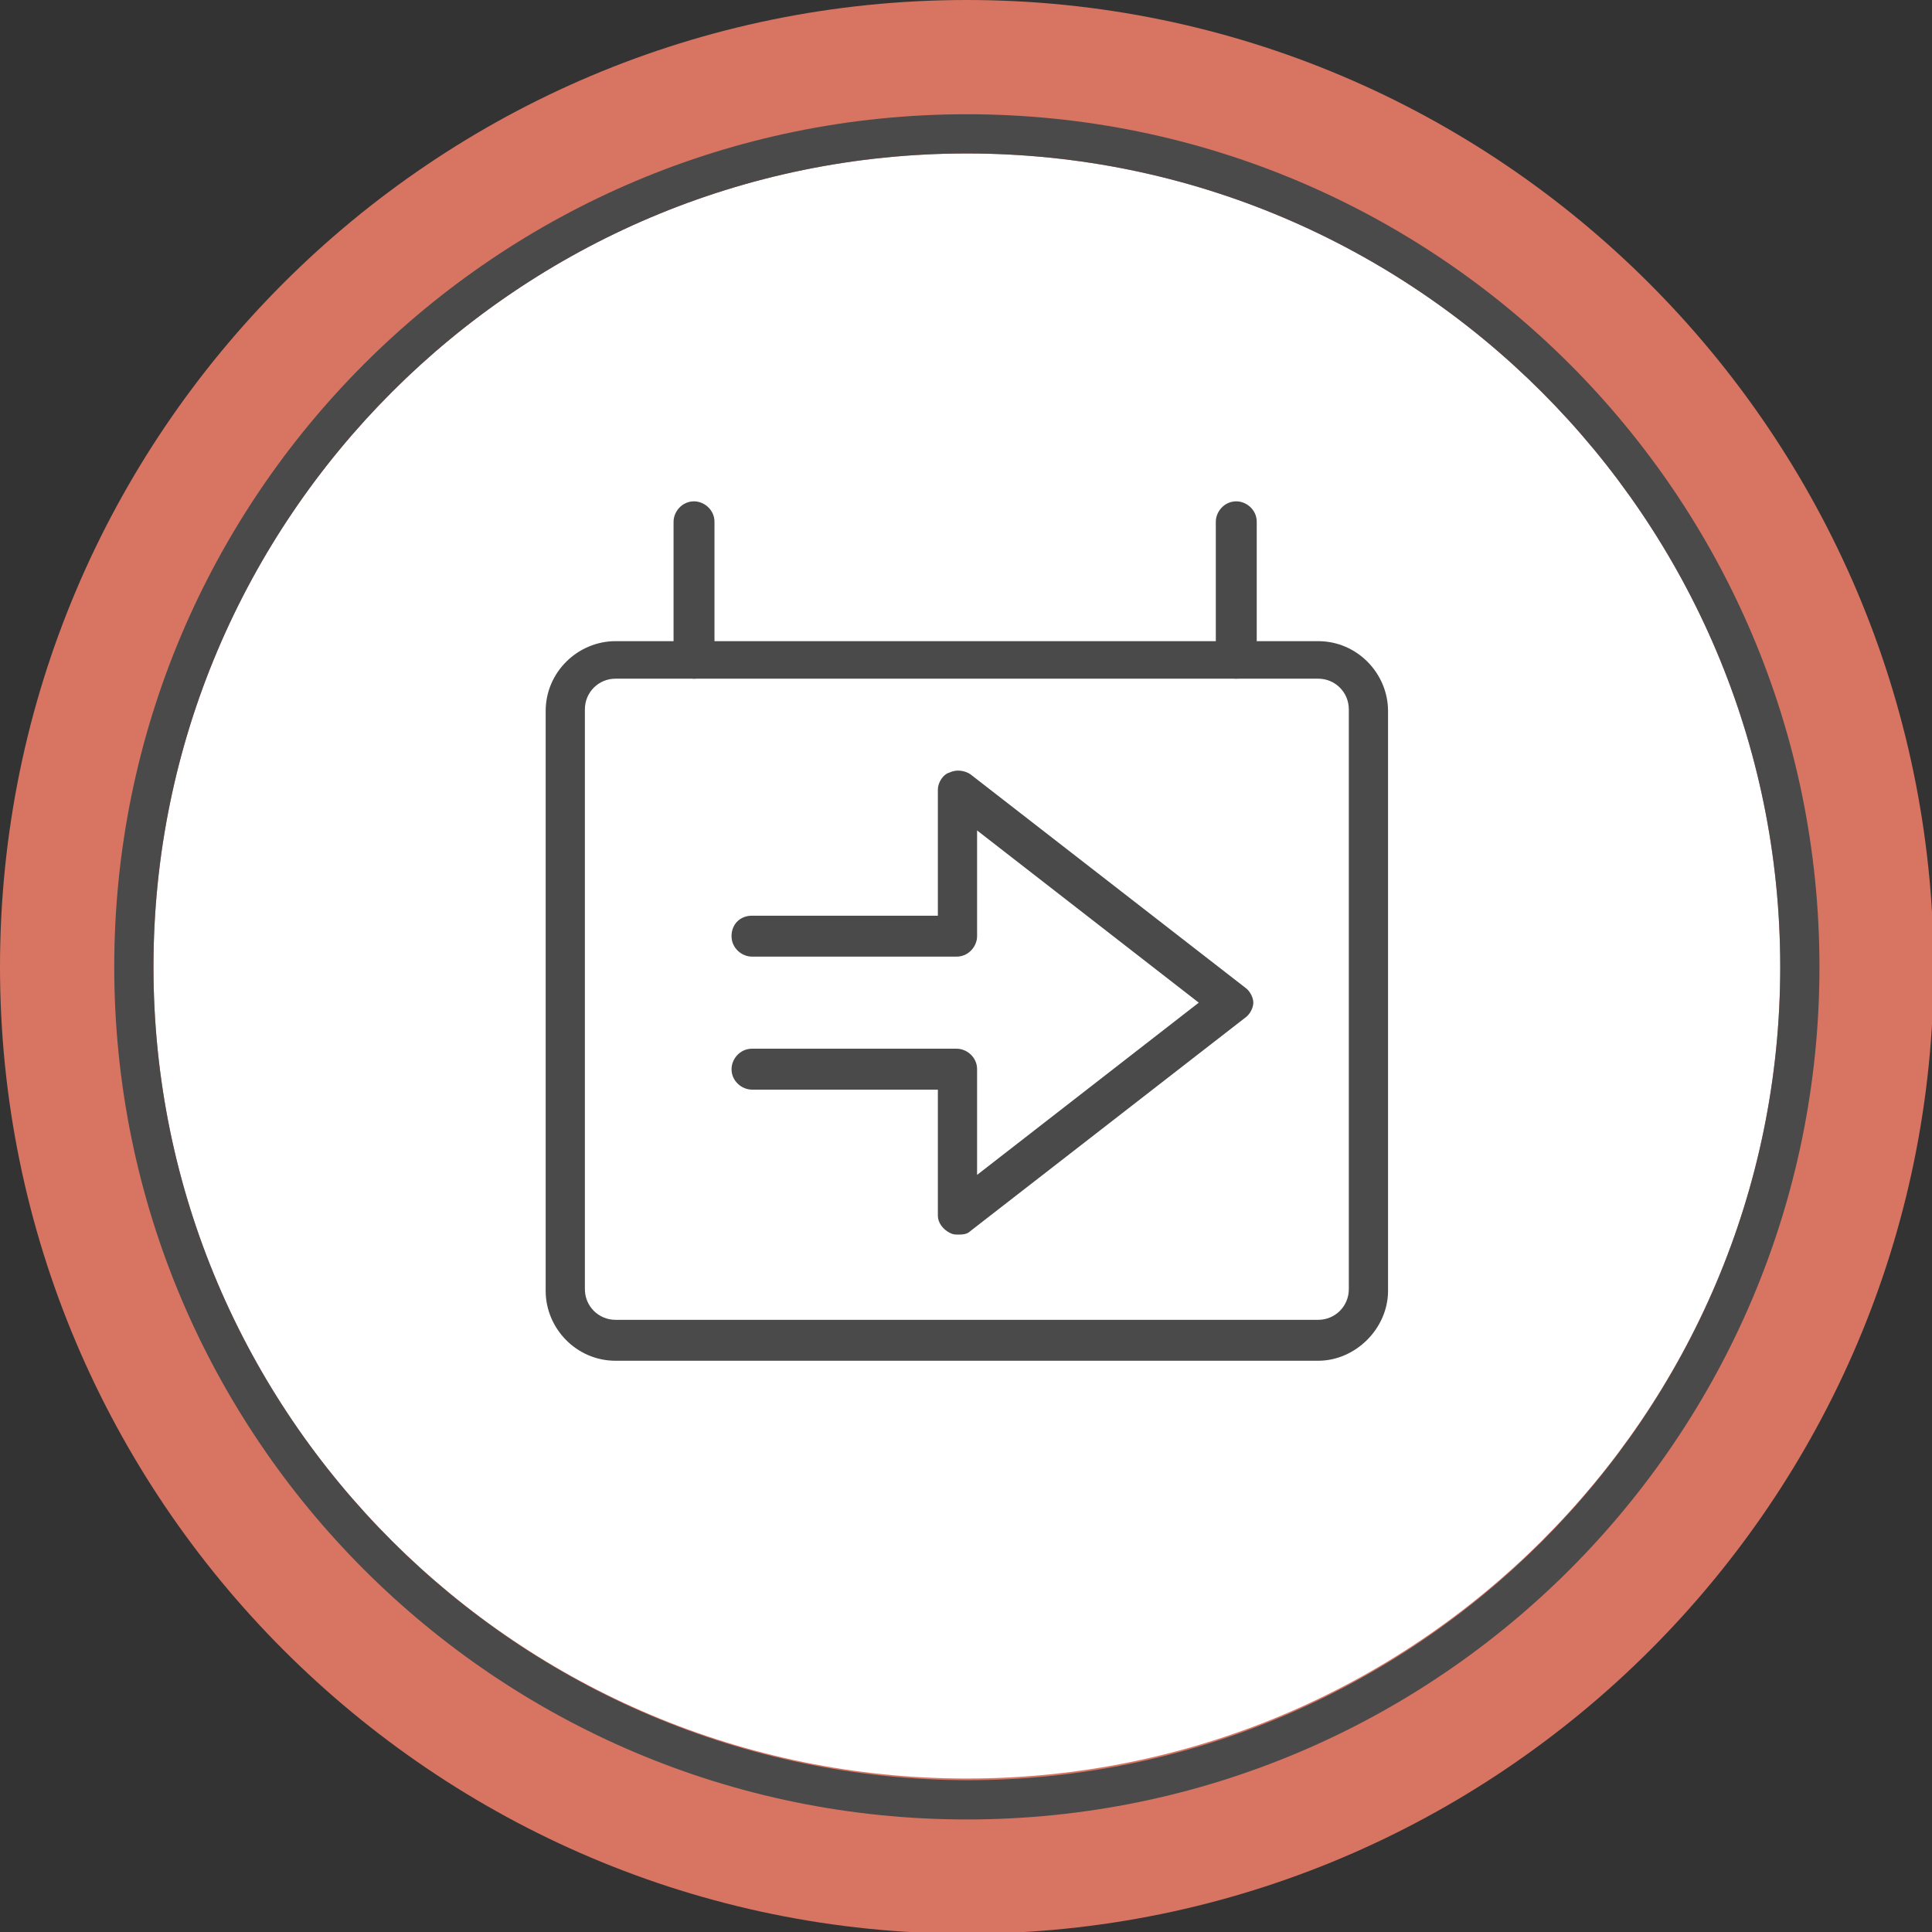 <?xml version="1.0" encoding="UTF-8"?> <svg xmlns="http://www.w3.org/2000/svg" xmlns:xlink="http://www.w3.org/1999/xlink" version="1.1" id="Layer_1" x="0px" y="0px" viewBox="0 0 113.3 113.3" style="enable-background:new 0 0 113.3 113.3;" xml:space="preserve"><rect x="0" y="0" width="113.3" height="113.3" fill="#333333" stroke="none"/> <style type="text/css"> .st0{fill:#D87462;} .st1{fill:#FFFFFF;} .st2{display:none;} .st3{display:inline;} .st4{fill:#4A4A4A;} </style> <g id="Layer_1_00000019675698871710703310000011737775726351661214_"> <g> <path class="st0" d="M56.7,0C25.4,0,0,25.4,0,56.7c0,31.2,25.4,56.7,56.7,56.7c31.2,0,56.7-25.4,56.7-56.7 C113.3,25.4,87.9,0,56.7,0L56.7,0z"></path> <path class="st1" d="M56.7,9c26.3,0,47.7,21.4,47.7,47.7S83,104.3,56.7,104.3S9,83,9,56.7S30.4,9,56.7,9"></path> </g> </g> <g id="Embracing-Agility" class="st2"> <g class="st3"> <path class="st4" d="M56.7,9c26.3,0,47.7,21.4,47.7,47.7S83,104.4,56.7,104.4S9,83,9,56.7S30.4,9,56.7,9 M56.7,6.7 c-27.6,0-50,22.4-50,50s22.4,50,50,50s50-22.4,50-50S84.3,6.7,56.7,6.7L56.7,6.7z"></path> <path class="st4" d="M56.7,73.9c-0.6,0-1.2-0.5-1.2-1.2c0-11.9,9.7-21.6,21.6-21.6H82c0.6,0,1.2,0.5,1.2,1.2s-0.5,1.2-1.2,1.2 h-4.9c-10.6,0-19.3,8.7-19.3,19.3C57.8,73.4,57.3,73.9,56.7,73.9z"></path> <path class="st4" d="M56.7,73.9c-0.6,0-1.2-0.5-1.2-1.2c0-10.6-8.6-19.3-19.3-19.3h-4.5c-0.6,0-1.2-0.5-1.2-1.2S31,51,31.7,51h4.5 c11.9,0,21.6,9.7,21.6,21.6C57.8,73.4,57.3,73.9,56.7,73.9z"></path> <path class="st4" d="M56.7,69.3c-0.6,0-1.2-0.5-1.2-1.2V30c0-0.6,0.5-1.2,1.2-1.2c0.6,0,1.2,0.5,1.2,1.2v38.2 C57.8,68.8,57.3,69.3,56.7,69.3z"></path> <path class="st4" d="M56.7,87c-0.6,0-1.2-0.5-1.2-1.2v-13c0-0.6,0.5-1.2,1.2-1.2c0.6,0,1.2,0.5,1.2,1.2v13 C57.8,86.5,57.3,87,56.7,87z"></path> <path class="st4" d="M62.9,36.4c-0.3,0-0.6-0.1-0.8-0.3l-5.4-5.4l-5.4,5.4c-0.5,0.5-1.2,0.4-1.6,0c-0.5-0.5-0.5-1.2,0-1.6l6.2-6.2 c0.4-0.5,1.2-0.5,1.6,0l6.2,6.2c0.5,0.5,0.5,1.2,0,1.6C63.5,36.3,63.2,36.4,62.9,36.4z"></path> <path class="st4" d="M37.9,59.7c-0.3,0-0.6-0.1-0.8-0.3l-6.2-6.2c-0.2-0.2-0.3-0.5-0.3-0.8s0.1-0.6,0.3-0.8l6.2-6.2 c0.5-0.5,1.2-0.5,1.6,0c0.5,0.5,0.5,1.2,0,1.6l-5.4,5.4l5.4,5.4c0.5,0.5,0.5,1.2,0,1.6C38.5,59.6,38.2,59.7,37.9,59.7z"></path> <path class="st4" d="M75.8,59.7c-0.3,0-0.6-0.1-0.8-0.3c-0.5-0.5-0.5-1.2,0-1.6l5.4-5.4L74.9,47c-0.5-0.4-0.5-1.2,0-1.6 c0.5-0.5,1.2-0.5,1.6,0l6.2,6.2c0.2,0.2,0.3,0.5,0.3,0.8s0,0.6-0.2,0.8l-6.2,6.2C76.4,59.6,76.1,59.7,75.8,59.7z"></path> </g> </g> <g id="Gaining-the-edge" class="st2"> <g class="st3"> <path class="st4" d="M60.3,73c-0.6,0-1.2-0.5-1.2-1.2V41.1c0-0.6,0.5-1.2,1.2-1.2h3.3l-6.9-11.4L49.8,40h3.3 c0.6,0,1.2,0.5,1.2,1.2v30.7c0,0.6-0.5,1.2-1.2,1.2c-0.6,0-1.2-0.5-1.2-1.2V42.3h-4.2c-0.4,0-0.8-0.2-1-0.6 c-0.2-0.4-0.2-0.8,0-1.2l8.9-14.8c0.4-0.7,1.6-0.7,2,0l8.9,14.8c0.2,0.4,0.2,0.8,0,1.2s-0.6,0.6-1,0.6h-4.2v29.6 C61.4,72.5,60.9,73,60.3,73z"></path> <path class="st4" d="M43,73c-0.6,0-1.2-0.5-1.2-1.2V61.3c0-0.6,0.5-1.2,1.2-1.2h2.3L40,51.3l-5.3,8.8H37c0.6,0,1.2,0.5,1.2,1.2 v10.6c0,0.6-0.5,1.2-1.2,1.2c-0.6,0-1.2-0.5-1.2-1.2v-9.4h-3.2c-0.4,0-0.8-0.2-1-0.6c-0.2-0.4-0.2-0.8,0-1.2l7.3-12.2 c0.4-0.7,1.6-0.7,2,0l7.3,12.2c0.2,0.4,0.2,0.8,0,1.2s-0.6,0.6-1,0.6H44v9.4C44.2,72.5,43.7,73,43,73z"></path> <path class="st4" d="M76.2,73c-0.6,0-1.2-0.5-1.2-1.2V61.3c0-0.6,0.5-1.2,1.2-1.2h2.3l-5.3-8.8L68,60.1h2.3c0.6,0,1.2,0.5,1.2,1.2 v10.6c0,0.6-0.5,1.2-1.2,1.2s-1.2-0.5-1.2-1.2v-9.4h-3.2c-0.4,0-0.8-0.2-1-0.6c-0.2-0.4-0.2-0.8,0-1.2l7.3-12.2 c0.4-0.7,1.6-0.7,2,0l7.3,12.2c0.2,0.4,0.2,0.8,0,1.2s-0.6,0.6-1,0.6h-3.2v9.4C77.4,72.5,76.9,73,76.2,73z"></path> <path class="st4" d="M80.6,78.8H32.7c-0.6,0-1.2-0.5-1.2-1.2c0-0.6,0.5-1.2,1.2-1.2h47.9c0.6,0,1.2,0.5,1.2,1.2 S81.2,78.8,80.6,78.8z"></path> <path class="st4" d="M56.7,9c26.3,0,47.7,21.4,47.7,47.7S83,104.4,56.7,104.4C30.4,104.3,9,83,9,56.7S30.4,9,56.7,9 M56.7,6.7 c-27.6,0-50,22.4-50,50s22.4,50,50,50s50-22.4,50-50S84.3,6.7,56.7,6.7L56.7,6.7z"></path> </g> </g> <g id="The-Heart" class="st2"> <g class="st3"> <path class="st4" d="M56.7,9c26.3,0,47.7,21.4,47.7,47.7S83,104.4,56.7,104.4C30.4,104.3,9,83,9,56.7S30.4,9,56.7,9 M56.7,6.7 c-27.6,0-50,22.4-50,50s22.4,50,50,50s50-22.4,50-50S84.3,6.7,56.7,6.7L56.7,6.7z"></path> <path class="st4" d="M56.6,84.5c-15.4,0-27.9-12.5-27.9-27.9s12.5-27.9,27.9-27.9s27.9,12.5,27.9,27.9S72,84.5,56.6,84.5z M56.6,31.1c-14.1,0-25.5,11.5-25.5,25.5s11.5,25.5,25.5,25.5s25.5-11.5,25.5-25.5S70.7,31.1,56.6,31.1z"></path> <g> <g> <path class="st4" d="M33.9,57.8h-9.2c-0.6,0-1.2-0.5-1.2-1.2c0-0.6,0.5-1.2,1.2-1.2h9.2c0.6,0,1.2,0.5,1.2,1.2 C35.1,57.3,34.5,57.8,33.9,57.8z"></path> <path class="st4" d="M88.4,57.8h-9.2c-0.6,0-1.2-0.5-1.2-1.2c0-0.6,0.5-1.2,1.2-1.2h9.2c0.6,0,1.2,0.5,1.2,1.2 S89.1,57.8,88.4,57.8z"></path> </g> <path class="st4" d="M64.8,57.8H48.3c-0.6,0-1.2-0.5-1.2-1.2c0-0.6,0.5-1.2,1.2-1.2h16.5c0.6,0,1.2,0.5,1.2,1.2 S65.5,57.8,64.8,57.8z"></path> </g> <g> <g> <path class="st4" d="M56.6,35.2c-0.6,0-1.2-0.5-1.2-1.2v-9.2c0-0.6,0.5-1.2,1.2-1.2c0.6,0,1.2,0.5,1.2,1.2V34 C57.8,34.7,57.2,35.2,56.6,35.2z"></path> <path class="st4" d="M56.6,89.7c-0.6,0-1.2-0.5-1.2-1.2v-9.2c0-0.6,0.5-1.2,1.2-1.2c0.6,0,1.2,0.5,1.2,1.2v9.2 C57.8,89.2,57.2,89.7,56.6,89.7z"></path> </g> <path class="st4" d="M56.6,66.1c-0.6,0-1.2-0.5-1.2-1.2V48.4c0-0.6,0.5-1.2,1.2-1.2c0.6,0,1.2,0.5,1.2,1.2v16.5 C57.8,65.6,57.2,66.1,56.6,66.1z"></path> </g> </g> </g> <g id="Preparing-Skills"> <g> <path class="st4" d="M56.7,9c26.3,0,47.7,21.4,47.7,47.7S83,104.4,56.7,104.4C30.4,104.3,9,83,9,56.7S30.4,9,56.7,9 M56.7,6.7 c-27.6,0-50,22.4-50,50s22.4,50,50,50s50-22.4,50-50S84.3,6.7,56.7,6.7L56.7,6.7z"></path> <path class="st4" d="M77.3,79.8H36.1c-2.3,0-4.1-1.9-4.1-4.1v-34c0-2.3,1.9-4.1,4.1-4.1h41.2c2.3,0,4.1,1.9,4.1,4.1v34 C81.4,77.9,79.5,79.8,77.3,79.8z M36.1,39.8c-1,0-1.8,0.8-1.8,1.8v34c0,1,0.8,1.8,1.8,1.8h41.2c1,0,1.8-0.8,1.8-1.8v-34 c0-1-0.8-1.8-1.8-1.8H36.1z"></path> <g> <path class="st4" d="M40.7,39.8c-0.6,0-1.2-0.5-1.2-1.2v-8c0-0.6,0.5-1.2,1.2-1.2c0.6,0,1.2,0.5,1.2,1.2v8 C41.9,39.3,41.4,39.8,40.7,39.8z"></path> <path class="st4" d="M72.5,39.8c-0.6,0-1.2-0.5-1.2-1.2v-8c0-0.6,0.5-1.2,1.2-1.2c0.6,0,1.2,0.5,1.2,1.2v8 C73.6,39.3,73.1,39.8,72.5,39.8z"></path> </g> <path class="st4" d="M56.2,72.4c-0.2,0-0.3,0-0.5-0.1c-0.4-0.2-0.7-0.6-0.7-1v-7.4H44.1c-0.6,0-1.2-0.5-1.2-1.2 c0-0.6,0.5-1.2,1.2-1.2h12c0.6,0,1.2,0.5,1.2,1.2v6.2l13-10.1l-13-10.1v6.2c0,0.6-0.5,1.2-1.2,1.2h-12c-0.6,0-1.2-0.5-1.2-1.2 s0.5-1.2,1.2-1.2H55v-7.4c0-0.4,0.3-0.9,0.7-1c0.4-0.2,0.9-0.1,1.2,0.1L73,57.9c0.3,0.2,0.5,0.6,0.5,0.9s-0.2,0.7-0.5,0.9 L56.9,72.2C56.7,72.4,56.4,72.4,56.2,72.4z"></path> </g> </g> <g id="Charting-the-Course" class="st2"> <g class="st3"> <path class="st4" d="M56.7,9c26.3,0,47.7,21.4,47.7,47.7S83,104.3,56.7,104.3S9,83,9,56.7S30.4,9,56.7,9 M56.7,6.7 c-27.6,0-50,22.4-50,50s22.4,50,50,50s50-22.4,50-50S84.3,6.7,56.7,6.7L56.7,6.7z"></path> <path class="st4" d="M55.9,75.6c-0.5,0-0.9-0.3-1-0.7l-5.3-11.1l-11.2-5.3c-0.4-0.2-0.7-0.6-0.7-1.1s0.3-0.9,0.7-1l30.7-13.7 c0.5-0.2,1-0.1,1.3,0.2s0.4,0.9,0.3,1.3L57,74.9C56.8,75.3,56.4,75.6,55.9,75.6L55.9,75.6z M41.7,57.5l9.3,4.4 c0.3,0.1,0.4,0.3,0.5,0.6l4.4,9.2L67.3,46L41.7,57.5z"></path> <path class="st4" d="M61.4,88.9c-0.6,0-1.1-0.4-1.2-1c-0.1-0.6,0.3-1.2,1-1.3c6.9-1,12.7-3.8,17.1-8.2c4.5-4.4,7.2-10.2,8.2-17.1 c0.1-0.6,0.8-1,1.3-1c0.6,0.1,1.1,0.7,1,1.3c-1,7.4-4,13.6-8.8,18.4s-11,7.8-18.4,8.9C61.5,88.9,61.5,88.9,61.4,88.9z"></path> <path class="st4" d="M51.9,88.9c0,0-0.1,0-0.2,0c-7.4-1.1-13.6-4.1-18.4-8.9s-7.8-11-8.9-18.4c-0.1-0.6,0.3-1.2,1-1.3 c0.1,0,0.1,0,0.2,0c0.6,0,1.1,0.4,1.2,1c1,6.9,3.8,12.7,8.2,17.1c4.5,4.4,10.2,7.2,17.1,8.2c0.6,0.1,1.1,0.7,1,1.3 C53,88.5,52.5,88.9,51.9,88.9z"></path> <path class="st4" d="M25.6,53.1c0,0-0.1,0-0.2,0c-0.6-0.1-1.1-0.7-1-1.3c1.1-7.4,4.1-13.6,8.9-18.4c4.8-4.8,11-7.8,18.4-8.9 c0.1,0,0.1,0,0.2,0c0.6,0,1.1,0.4,1.2,1c0.1,0.6-0.3,1.2-1,1.3c-6.9,1-12.7,3.8-17.1,8.2s-7.2,10.2-8.2,17.1 C26.7,52.7,26.2,53.1,25.6,53.1z"></path> <path class="st4" d="M87.7,53.1c-0.6,0-1.1-0.4-1.2-1c-1-6.9-3.8-12.7-8.2-17.1c-4.4-4.4-10.2-7.2-17.1-8.2 c-0.6-0.1-1.1-0.7-1-1.3c0.1-0.6,0.6-1,1.2-1c0,0,0.1,0,0.2,0c7.4,1.1,13.6,4.1,18.4,8.9s7.8,11,8.9,18.4c0.1,0.6-0.4,1.2-1,1.3 C87.9,53.1,87.8,53.1,87.7,53.1z"></path> </g> </g> <g id="Balancing-Talent" class="st2"> <g class="st3"> <path class="st4" d="M56.7,9c26.3,0,47.7,21.4,47.7,47.7S83,104.4,56.7,104.4C30.4,104.3,9,83,9,56.7S30.4,9,56.7,9 M56.7,6.7 c-27.6,0-50,22.4-50,50s22.4,50,50,50s50-22.4,50-50S84.3,6.7,56.7,6.7L56.7,6.7z"></path> <path class="st4" d="M44.3,64.1c-0.6,0-1.2-0.5-1.2-1.2V50c0-0.6,0.5-1.2,1.2-1.2h6.8l-11-14.2l-11,14.2h6.8 c0.6,0,1.2,0.5,1.2,1.2v13c0,0.6-0.5,1.2-1.2,1.2c-0.6,0-1.2-0.5-1.2-1.2V51.2h-8.1c-0.5,0-0.8-0.3-1-0.6s-0.1-0.9,0.1-1.2 l13.4-17.2c0.2-0.3,0.5-0.4,0.9-0.4l0,0c0.4,0,0.7,0.2,0.9,0.4l13.4,17.2c0.3,0.4,0.3,0.8,0.1,1.2s-0.6,0.6-1,0.6h-8.1V63 C45.5,63.6,44.9,64.1,44.3,64.1z"></path> <path class="st4" d="M73,67.9c-0.4,0-0.7-0.2-0.9-0.4L58.7,50.2c-0.3-0.4-0.3-0.8-0.1-1.2s0.6-0.6,1-0.6h8.1V36.6 c0-0.6,0.5-1.2,1.2-1.2s1.2,0.5,1.2,1.2v12.9c0,0.6-0.5,1.2-1.2,1.2H62l11,14.2l11-14.2h-6.8c-0.6,0-1.2-0.5-1.2-1.2V36.6 c0-0.6,0.5-1.2,1.2-1.2c0.6,0,1.2,0.5,1.2,1.2v11.8h8.1c0.5,0,0.8,0.3,1,0.6s0.1,0.9-0.1,1.2L73.9,67.4 C73.7,67.7,73.4,67.9,73,67.9z"></path> <path class="st4" d="M87.1,73.8L87.1,73.8l-59.8-5.2c-0.7-0.1-1.1-0.6-1.1-1.3c0-0.6,0.6-1.1,1.2-1.1h0.1l59.7,5.2 c0.7,0.1,1.1,0.6,1.1,1.3C88.3,73.3,87.7,73.8,87.1,73.8z"></path> <path class="st4" d="M56.7,84c-3.8,0-7-3.1-7-7s3.1-7,7-7s7,3.1,7,7S60.5,84,56.7,84z M56.7,72.4c-2.5,0-4.6,2.1-4.6,4.6 s2.1,4.6,4.6,4.6s4.6-2.1,4.6-4.6S59.2,72.4,56.7,72.4z"></path> </g> </g> </svg> 